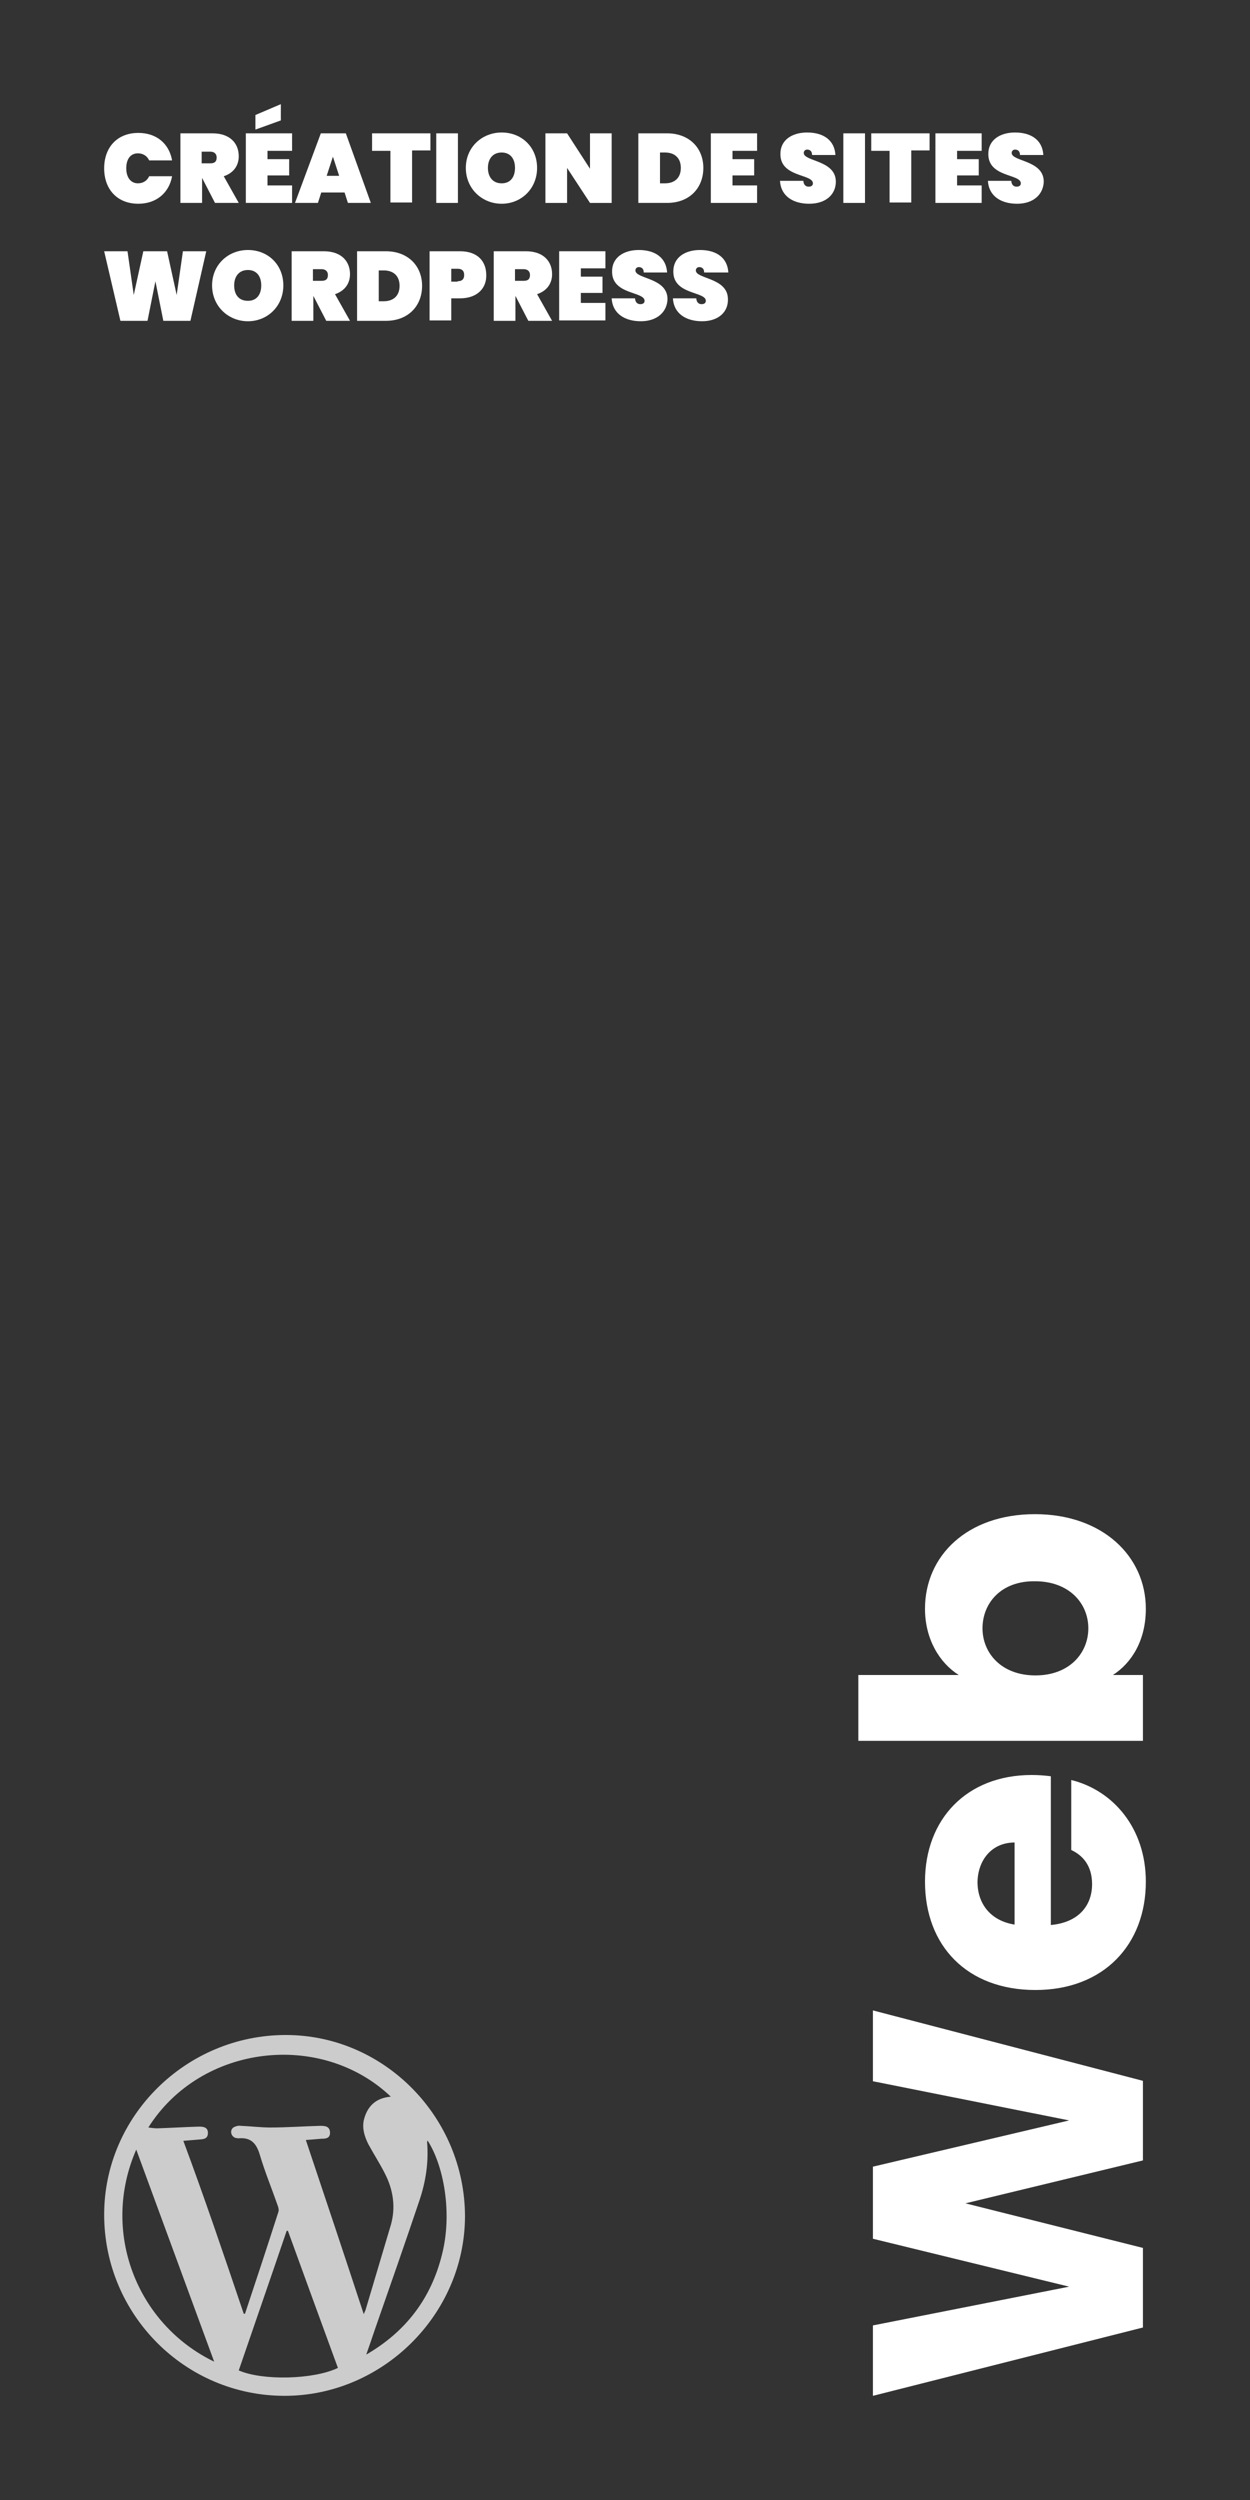 <?xml version="1.0" encoding="utf-8"?>
<!-- Generator: Adobe Illustrator 24.1.2, SVG Export Plug-In . SVG Version: 6.00 Build 0)  -->
<svg version="1.1" id="Calque_1" xmlns="http://www.w3.org/2000/svg" xmlns:xlink="http://www.w3.org/1999/xlink" x="0px" y="0px"
	 viewBox="0 0 300 600" style="enable-background:new 0 0 300 600;" xml:space="preserve">
<rect x="0" y="0" width="300" height="600" fill="#333333" stroke="none"/>
<style type="text/css">
	.st0{fill:#CCCCCC;}
	.st1{fill:#FFFFFF;}
</style>
<path class="st0" d="M68.3,575C44.4,575,25,555.5,25,531.5c0-23.7,19.7-43.1,43.6-43.1c23.6,0,43,19.7,43,43.6
	C111.5,555.5,91.8,575,68.3,575z M58.5,555.3c0.1,0,0.2,0,0.3,0c2.7-8.1,5.4-16.3,8-24.4c0.2-0.5,0-1.2-0.2-1.7
	c-1.4-4-3-7.9-4.2-11.9c-0.8-2.8-2.1-4.4-5.2-4.1c-0.2,0-0.5-0.1-0.7-0.1c-1.1-0.4-1.4-1.8-0.5-2.5c0.5-0.3,1.2-0.5,1.8-0.4
	c2.4,0.1,4.8,0.4,7.1,0.4c4,0,8-0.3,12-0.4c1.1,0,2.2,0.1,2.3,1.5c0.1,1.5-1,1.6-2.1,1.6c-1.2,0.1-2.3,0.2-3.7,0.3
	c4.7,14,9.3,27.8,13.9,41.8c0.2-0.5,0.3-0.7,0.4-0.9c2-6.8,4.1-13.7,6.1-20.5c1.2-4.2,0.6-8.4-1.4-12.3c-1.2-2.4-2.7-4.7-4-7.1
	c-0.9-1.8-1.5-3.7-1.1-5.7c0.8-3.4,2.9-5.4,6.5-5.7c-16.7-15.9-45.6-12.6-58.2,7.4c0.8,0.1,1.4,0.2,2.1,0.2c3.2-0.1,6.4-0.3,9.7-0.4
	c1.7-0.1,2.5,0.3,2.5,1.5c0,1.6-1.3,1.5-2.3,1.6c-1.1,0.1-2.3,0.2-3.6,0.3C49.1,527.5,53.8,541.4,58.5,555.3z M69.1,535.4
	c-0.1,0-0.2,0-0.3,0c-3.8,11.2-7.7,22.4-11.5,33.5c5.7,2.5,18,2.2,23.8-0.6C77.1,557.4,73.1,546.4,69.1,535.4z M51.4,566.8
	c-6.3-17.1-12.4-33.8-18.7-50.9C24.1,535.6,32.8,557.8,51.4,566.8z M87.9,565.1c9.5-5.5,15.6-13.5,18.2-24.1
	c2.5-9.9,0.4-21.3-3.5-27.3c0,0.2-0.1,0.3-0.1,0.4c0.4,4.8-0.3,9.4-1.8,13.9c-3.5,10.4-7.1,20.7-10.7,31
	C89.3,561.1,88.6,563.1,87.9,565.1z"/>
<g>
	<path class="st1" d="M33.2,31.9c4.4,0,7.4,2.6,8.1,6.6h-5.5c-0.5-1.1-1.5-1.7-2.7-1.7c-1.8,0-2.8,1.4-2.8,3.6s1.1,3.6,2.8,3.6
		c1.2,0,2.2-0.6,2.7-1.7h5.5c-0.7,3.9-3.7,6.6-8.1,6.6c-5.1,0-8.2-3.5-8.2-8.5C25,35.4,28.1,31.9,33.2,31.9z"/>
	<path class="st1" d="M51,32c4.2,0,6.3,2.4,6.3,5.5c0,2.2-1.2,4-3.6,4.8l3.6,6.4h-5.7l-3.1-6h0v6h-5.2V32H51z M50.5,36.4h-2.1v2.8
		h2.1c1,0,1.5-0.4,1.5-1.4C52,37,51.5,36.4,50.5,36.4z"/>
	<path class="st1" d="M70.1,36.2h-5.9v2h5.2v3.9h-5.2v2.4h5.9v4.2H59V32h11.1V36.2z M67.4,25v3.9l-6.1,2.2v-3.5L67.4,25z"/>
	<path class="st1" d="M82.7,46.2h-5.6l-0.8,2.5h-5.5L77,32h6L89,48.7h-5.5L82.7,46.2z M79.9,37.6l-1.5,4.6h3L79.9,37.6z"/>
	<path class="st1" d="M89.3,32h14v4.1h-4.4v12.5h-5.2V36.2h-4.4V32z"/>
	<path class="st1" d="M104.7,32h5.2v16.7h-5.2V32z"/>
	<path class="st1" d="M120.4,48.9c-4.7,0-8.6-3.6-8.6-8.6c0-5,3.9-8.5,8.6-8.5c4.8,0,8.5,3.5,8.5,8.5
		C128.9,45.3,125.1,48.9,120.4,48.9z M120.4,44c2.1,0,3.2-1.5,3.2-3.7c0-2.3-1.2-3.7-3.2-3.7c-2.1,0-3.3,1.5-3.3,3.7
		C117.1,42.5,118.3,44,120.4,44z"/>
	<path class="st1" d="M146.8,32v16.7h-5.2l-5.5-8.4v8.4h-5.2V32h5.2l5.5,8.5V32H146.8z"/>
	<path class="st1" d="M168.8,40.3c0,4.8-3.3,8.4-8.7,8.4h-6.9V32h6.9C165.4,32,168.8,35.5,168.8,40.3z M159.6,44
		c2.3,0,3.8-1.3,3.8-3.7c0-2.4-1.5-3.7-3.8-3.7h-1.2V44H159.6z"/>
	<path class="st1" d="M181.7,36.2h-5.9v2h5.2v3.9h-5.2v2.4h5.9v4.2h-11.1V32h11.1V36.2z"/>
	<path class="st1" d="M194.2,48.9c-3.8,0-6.8-1.8-7-5.5h5.6c0.1,1.2,0.8,1.4,1.3,1.4s1-0.2,1-0.8c0-2.3-7.9-1.4-7.8-7.1
		c0-3.3,2.8-5.1,6.4-5.1c4,0,6.6,1.9,6.8,5.4h-5.6c0-1-0.6-1.3-1.2-1.3c-0.4,0-0.8,0.3-0.8,0.8c0,2.1,7.7,1.7,7.7,6.9
		C200.6,46.6,198.3,48.9,194.2,48.9z"/>
	<path class="st1" d="M202.4,32h5.2v16.7h-5.2V32z"/>
	<path class="st1" d="M209.1,32h14v4.1h-4.4v12.5h-5.2V36.2h-4.4V32z"/>
	<path class="st1" d="M235.6,36.2h-5.9v2h5.2v3.9h-5.2v2.4h5.9v4.2h-11.1V32h11.1V36.2z"/>
	<path class="st1" d="M244.1,48.9c-3.8,0-6.8-1.8-7-5.5h5.6c0.1,1.2,0.8,1.4,1.3,1.4s1-0.2,1-0.8c0-2.3-7.9-1.4-7.8-7.1
		c0-3.3,2.8-5.1,6.4-5.1c4,0,6.6,1.9,6.8,5.4h-5.6c0-1-0.6-1.3-1.2-1.3c-0.4,0-0.8,0.3-0.8,0.8c0,2.1,7.7,1.7,7.7,6.9
		C250.4,46.6,248.1,48.9,244.1,48.9z"/>
	<path class="st1" d="M25,60.3h5.6l1.5,10.5l2.3-10.5h5.7l2.3,10.5l1.5-10.5h5.6l-3.8,16.7h-6.5l-1.9-9.5l-1.9,9.5h-6.5L25,60.3z"/>
	<path class="st1" d="M59.5,77.1c-4.7,0-8.6-3.6-8.6-8.6c0-5,3.9-8.5,8.6-8.5c4.8,0,8.5,3.5,8.5,8.5C68,73.5,64.2,77.1,59.5,77.1z
		 M59.5,72.2c2.1,0,3.2-1.5,3.2-3.7c0-2.3-1.2-3.7-3.2-3.7c-2.1,0-3.3,1.5-3.3,3.7C56.2,70.7,57.3,72.2,59.5,72.2z"/>
	<path class="st1" d="M77.7,60.3c4.2,0,6.3,2.4,6.3,5.5c0,2.2-1.2,4-3.6,4.8l3.6,6.4h-5.7l-3.1-6h0v6h-5.2V60.3H77.7z M77.2,64.6
		h-2.1v2.8h2.1c1,0,1.5-0.4,1.5-1.4C78.7,65.2,78.2,64.6,77.2,64.6z"/>
	<path class="st1" d="M101.3,68.6c0,4.8-3.3,8.4-8.7,8.4h-6.9V60.3h6.9C97.9,60.3,101.3,63.8,101.3,68.6z M92.1,72.3
		c2.3,0,3.8-1.3,3.8-3.7c0-2.4-1.5-3.7-3.8-3.7h-1.2v7.4H92.1z"/>
	<path class="st1" d="M110.4,71.6h-2.1v5.3h-5.2V60.3h7.3c4.2,0,6.3,2.4,6.3,5.7C116.8,69.1,114.6,71.6,110.4,71.6z M109.8,67.5
		c1.2,0,1.6-0.6,1.6-1.5c0-0.9-0.4-1.5-1.6-1.5h-1.5v3.1H109.8z"/>
	<path class="st1" d="M126.2,60.3c4.2,0,6.3,2.4,6.3,5.5c0,2.2-1.2,4-3.6,4.8l3.6,6.4h-5.7l-3.1-6h0v6h-5.2V60.3H126.2z M125.7,64.6
		h-2.1v2.8h2.1c1,0,1.5-0.4,1.5-1.4C127.2,65.2,126.7,64.6,125.7,64.6z"/>
	<path class="st1" d="M145.3,64.4h-5.9v2h5.2v3.9h-5.2v2.4h5.9v4.2h-11.1V60.3h11.1V64.4z"/>
	<path class="st1" d="M153.8,77.1c-3.8,0-6.8-1.8-7-5.5h5.6c0.1,1.2,0.8,1.4,1.3,1.4s1-0.2,1-0.8c0-2.3-7.9-1.4-7.8-7.1
		c0-3.3,2.8-5.1,6.4-5.1c4,0,6.6,1.9,6.8,5.4h-5.6c0-1-0.6-1.3-1.2-1.3c-0.4,0-0.8,0.3-0.8,0.8c0,2.1,7.7,1.7,7.7,6.9
		C160.1,74.8,157.8,77.1,153.8,77.1z"/>
	<path class="st1" d="M168.5,77.1c-3.8,0-6.8-1.8-7-5.5h5.6c0.1,1.2,0.8,1.4,1.3,1.4s1-0.2,1-0.8c0-2.3-7.9-1.4-7.8-7.1
		c0-3.3,2.8-5.1,6.4-5.1c4,0,6.6,1.9,6.8,5.4H169c0-1-0.6-1.3-1.2-1.3c-0.4,0-0.8,0.3-0.8,0.8c0,2.1,7.7,1.7,7.7,6.9
		C174.8,74.8,172.5,77.1,168.5,77.1z"/>
</g>
<g>
	<path class="st1" d="M209.5,575v-16.9l47.1-9.3l-47.1-11.5v-17.3l47.1-11.1l-47.1-9.4v-17l64.8,16.9v19.1l-42.6,10.3l42.6,10.7
		v19.1L209.5,575z"/>
	<path class="st1" d="M275,451.6c0,15.1-10.1,26-26.5,26S222,467,222,451.6c0-15,10-25.6,25.6-25.6c1.5,0,3,0.1,4.6,0.3V462
		c6.7-0.6,9.9-4.7,9.9-9.8c0-4.4-2.2-6.9-5-8.2v-16.8C267.2,429.7,275,438.8,275,451.6z M243.5,461.9v-19.7c-5.6,0-8.9,4.4-8.9,9.7
		C234.7,457,237.8,461,243.5,461.9z"/>
	<path class="st1" d="M222,386.1c0-12.7,10.1-22.7,26.4-22.7c16.2,0,26.6,10.1,26.6,22.7c0,7.6-3.4,13-7.9,15.9h7.2v15.8H206v-15.8
		h24.1C225.5,399.1,222,393.4,222,386.1z M235.8,390.8c0,5.9,4.5,11.3,12.7,11.3c8.2,0,12.7-5.4,12.7-11.3c0-6-4.6-11.3-12.8-11.3
		C240.2,379.4,235.8,384.8,235.8,390.8z"/>
</g>
</svg>
